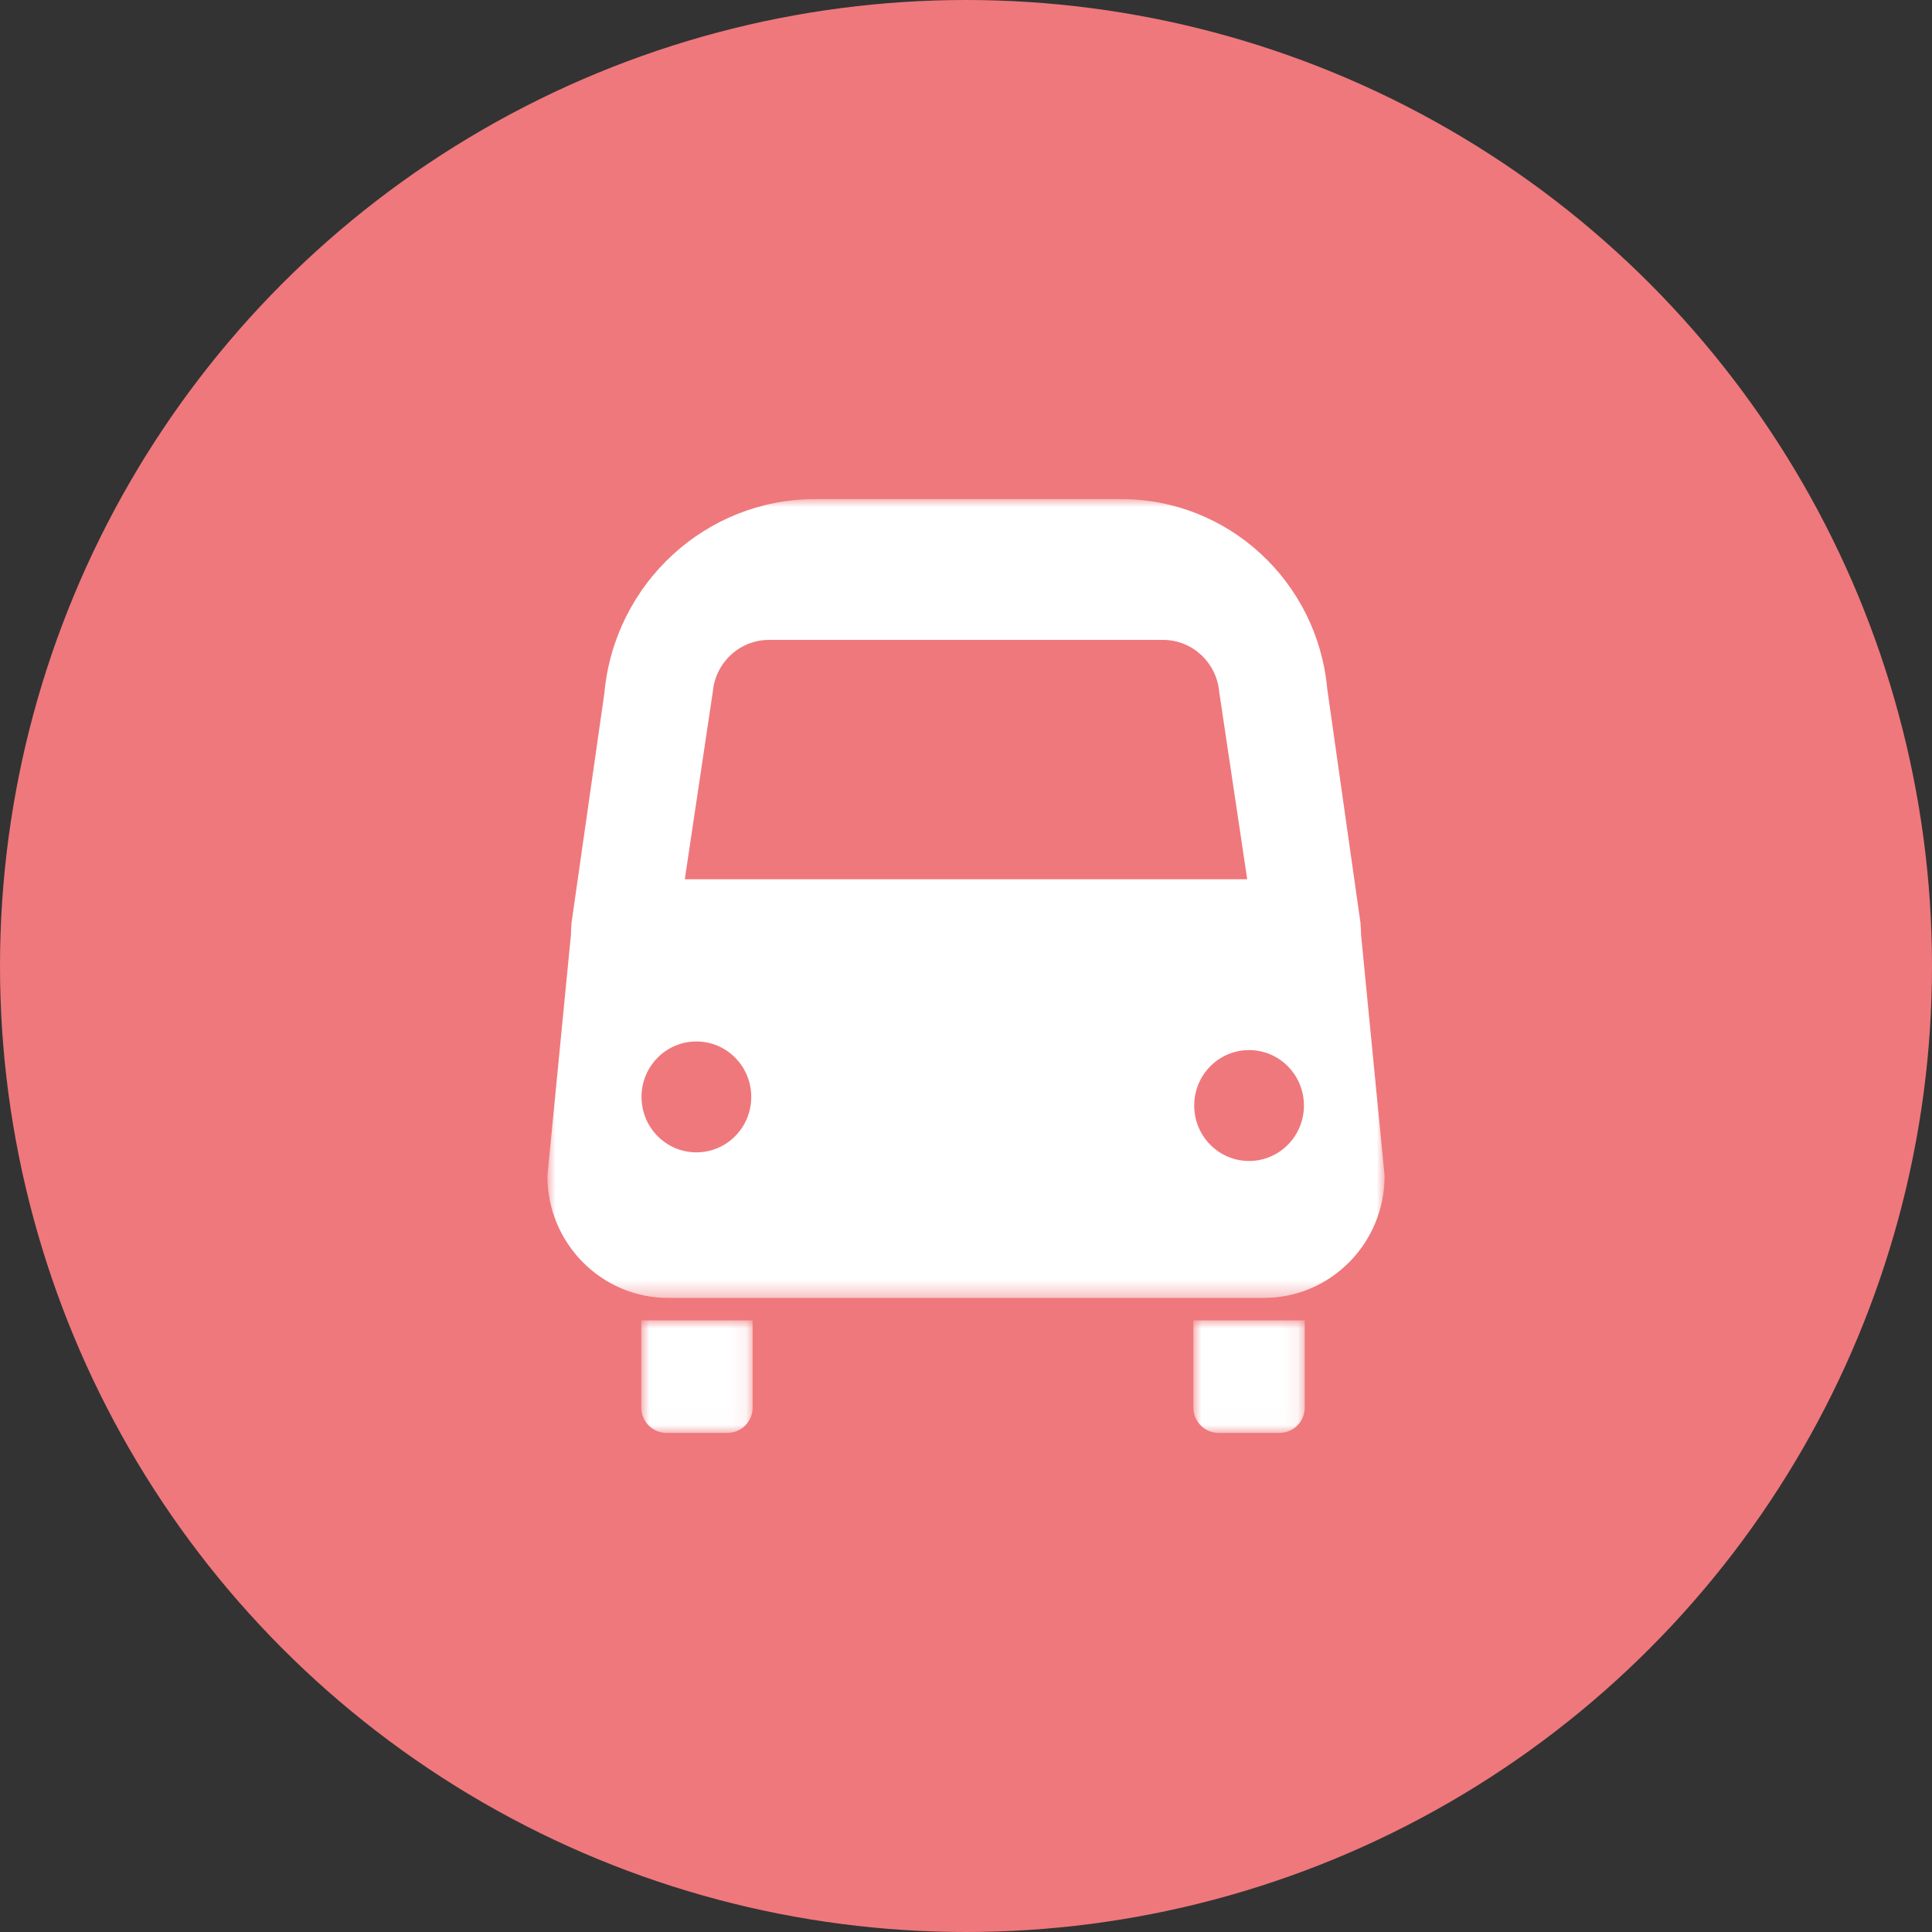 <?xml version="1.0" encoding="UTF-8"?>
<svg width="120px" height="120px" viewBox="0 0 120 120" version="1.1" xmlns="http://www.w3.org/2000/svg" xmlns:xlink="http://www.w3.org/1999/xlink">
    <rect x="0" y="0" width="120" height="120" fill="#333333" stroke="none"/>
    <title>ToDream_Sito_DESKTOP_Mar_navetta_on</title>
    <defs>
        <polygon id="path-1" points="0 0 52 0 52 49.616 0 49.616"></polygon>
        <polygon id="path-3" points="0 0 6.917 0 6.917 6.991 0 6.991"></polygon>
        <polygon id="path-5" points="0 0 6.917 0 6.917 6.991 0 6.991"></polygon>
    </defs>
    <g id="navetta_on" stroke="none" stroke-width="1" fill="none" fill-rule="evenodd">
        <circle id="Oval-Copy-5" fill="#EF787C" cx="60" cy="60" r="60"></circle>
        <g id="Group-10-Copy-3" transform="translate(34, 31)">
            <g id="Group-3">
                <mask id="mask-2" fill="white">
                    <use xlink:href="#path-1"></use>
                </mask>
                <g id="Clip-2"></g>
                <path d="M43.582,41.111 C41.7,41.111 40.174,39.569 40.174,37.667 C40.174,35.765 41.7,34.222 43.582,34.222 C45.465,34.222 46.99,35.765 46.99,37.667 C46.99,39.569 45.465,41.111 43.582,41.111 L43.582,41.111 Z M9.254,40.575 C7.372,40.575 5.845,39.034 5.845,37.131 C5.845,35.229 7.372,33.687 9.254,33.687 C11.137,33.687 12.662,35.229 12.662,37.131 C12.662,39.034 11.137,40.575 9.254,40.575 L9.254,40.575 Z M10.272,11.981 C10.43,10.151 11.947,8.745 13.766,8.745 L38.234,8.745 C40.053,8.745 41.57,10.151 41.728,11.981 L43.466,23.611 L8.534,23.611 L10.272,11.981 Z M50.501,26.318 L48.437,11.785 C47.825,5.107 42.281,-0 35.645,-0 L16.627,-0 C9.837,-0 4.164,5.226 3.537,12.059 L1.499,26.318 C1.477,26.55 1.466,26.784 1.466,27.017 L0,42.035 C0,46.222 3.359,49.616 7.502,49.616 L44.497,49.616 C48.641,49.616 52,46.222 52,42.035 L50.534,27.017 C50.534,26.784 50.523,26.55 50.501,26.318 L50.501,26.318 Z" id="Fill-1" fill="#FFFFFF" mask="url(#mask-2)"></path>
            </g>
            <g id="Group-6" transform="translate(5.831, 51.009)">
                <mask id="mask-4" fill="white">
                    <use xlink:href="#path-3"></use>
                </mask>
                <g id="Clip-5"></g>
                <path d="M0,5.411 C0,6.284 0.7,6.991 1.563,6.991 L5.354,6.991 C6.217,6.991 6.917,6.284 6.917,5.411 L6.917,0 L0,0 L0,5.411 Z" id="Fill-4" fill="#FFFFFF" mask="url(#mask-4)"></path>
            </g>
            <g id="Group-9" transform="translate(40.123, 51.009)">
                <mask id="mask-6" fill="white">
                    <use xlink:href="#path-5"></use>
                </mask>
                <g id="Clip-8"></g>
                <path d="M0,5.411 C0,6.284 0.7,6.991 1.563,6.991 L5.353,6.991 C6.217,6.991 6.917,6.284 6.917,5.411 L6.917,0 L0,0 L0,5.411 Z" id="Fill-7" fill="#FFFFFF" mask="url(#mask-6)"></path>
            </g>
        </g>
    </g>
</svg>